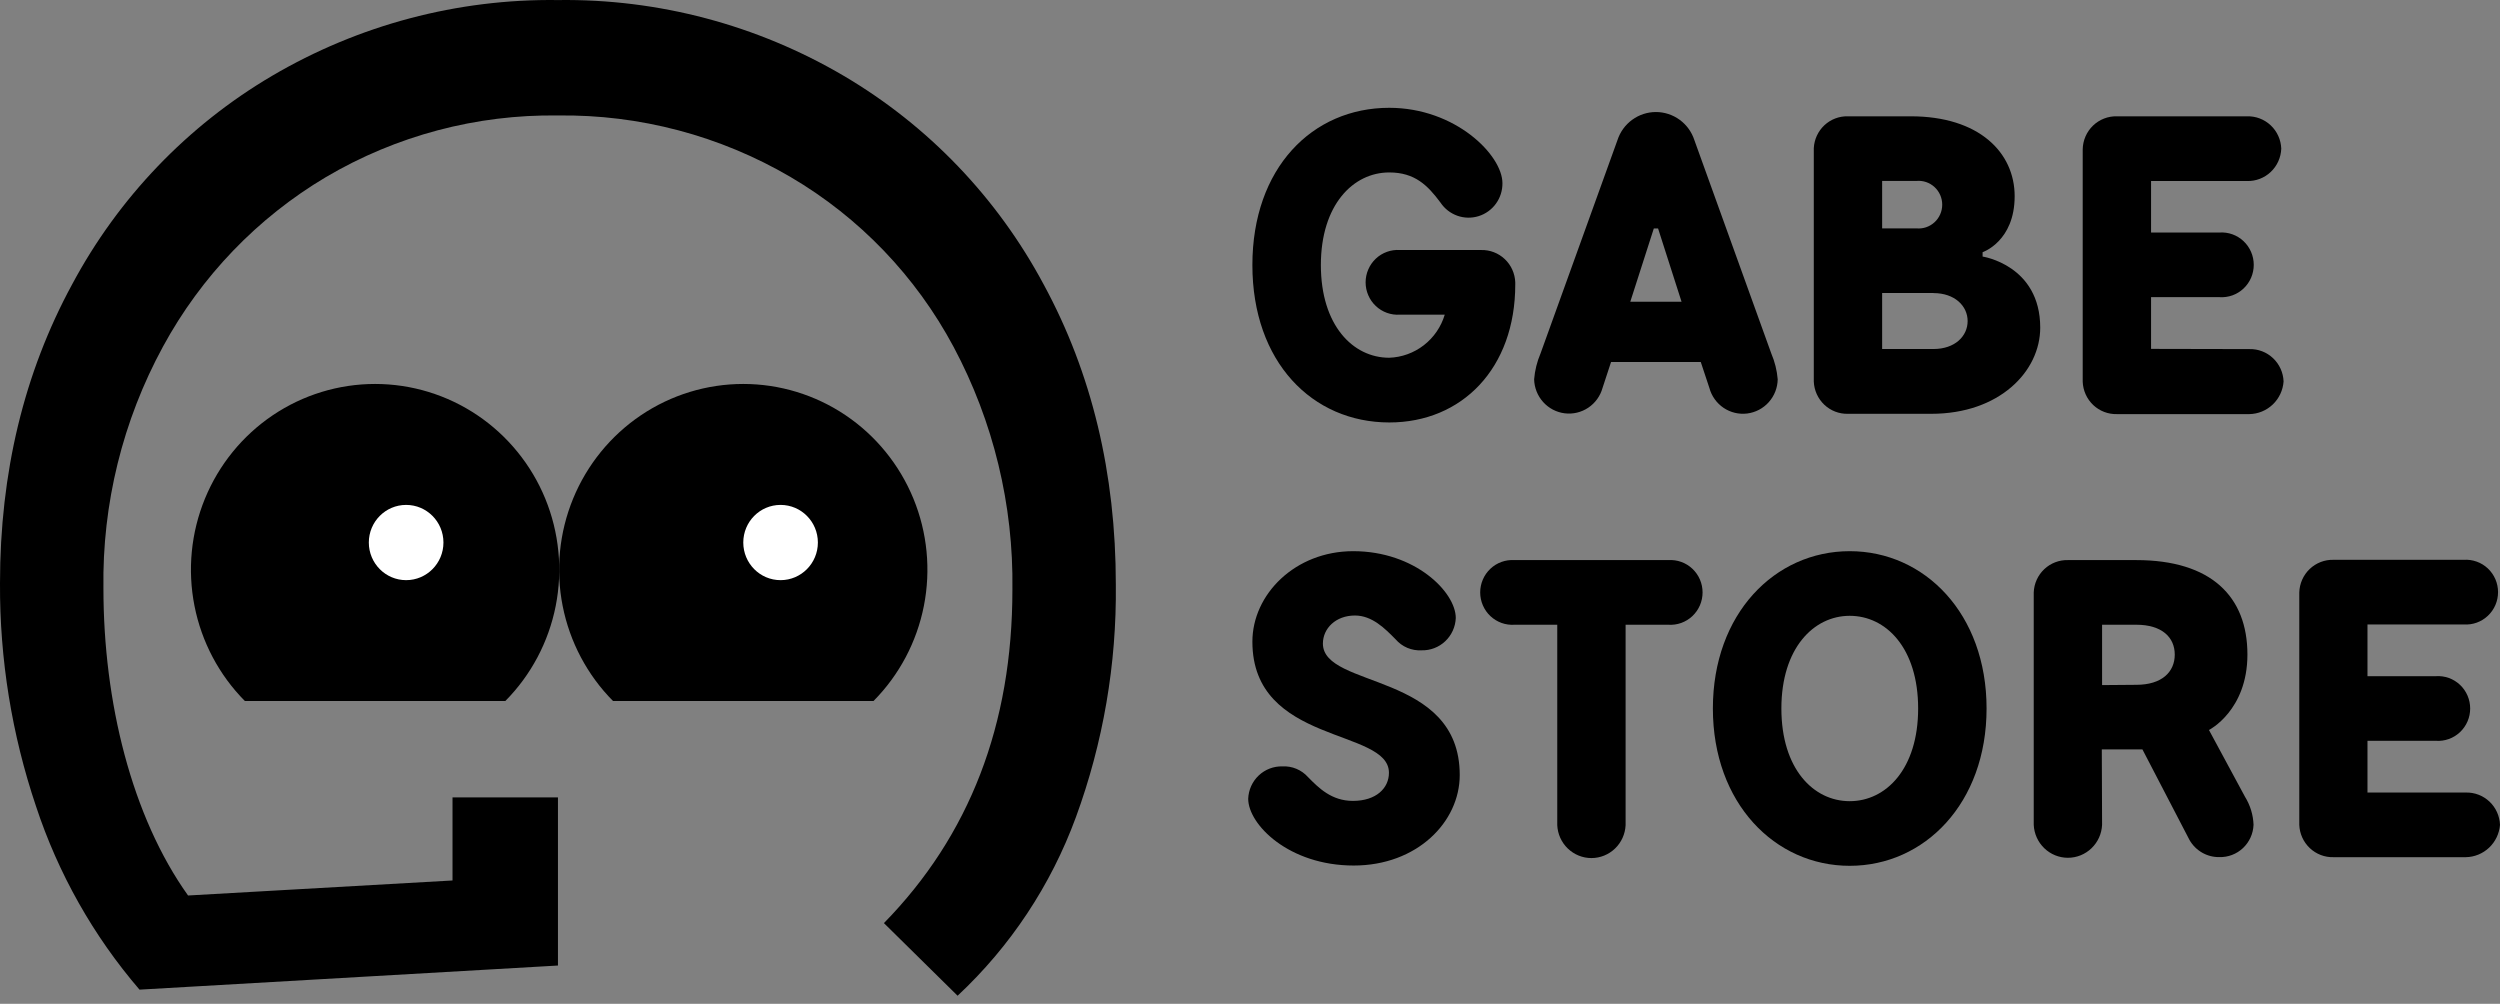 <?xml version="1.0" encoding="UTF-8" standalone="no"?>
<svg
   width="132"
   height="53"
   viewBox="0 0 132 53"
   fill="none"
   version="1.1"
   id="svg34"
   sodipodi:docname="24411.svg"
   inkscape:version="1.1.2 (b8e25be833, 2022-02-05)"
   xmlns:inkscape="http://www.inkscape.org/namespaces/inkscape"
   xmlns:sodipodi="http://sodipodi.sourceforge.net/DTD/sodipodi-0.dtd"
   xmlns="http://www.w3.org/2000/svg"
   xmlns:svg="http://www.w3.org/2000/svg">
  <rect x="0" y="0" width="132" height="53" fill="#808080" stroke="none"/>
  <defs
     id="defs38" />
  <sodipodi:namedview
     id="namedview36"
     pagecolor="#ffffff"
     bordercolor="#666666"
     borderopacity="1.0"
     inkscape:pageshadow="2"
     inkscape:pageopacity="0.0"
     inkscape:pagecheckerboard="0"
     showgrid="false"
     inkscape:zoom="8.2272727"
     inkscape:cx="65.574586"
     inkscape:cy="26.497238"
     inkscape:window-width="1920"
     inkscape:window-height="1017"
     inkscape:window-x="-8"
     inkscape:window-y="-8"
     inkscape:window-maximized="1"
     inkscape:current-layer="svg34" />
  <path
     d="M66.126 13.995C66.126 8.875 69.286 5.692 73.351 5.692C76.85 5.692 79.329 8.192 79.329 9.673C79.333 10.061 79.213 10.439 78.986 10.753C78.76 11.066 78.439 11.297 78.072 11.412C77.704 11.527 77.31 11.52 76.948 11.391C76.585 11.262 76.273 11.019 76.058 10.697C75.382 9.788 74.705 9.105 73.351 9.105C71.45 9.105 69.742 10.812 69.742 13.995C69.742 17.178 71.434 18.889 73.351 18.889C74.014 18.866 74.653 18.634 75.179 18.227C75.705 17.819 76.091 17.255 76.283 16.614H73.914C73.682 16.63 73.45 16.598 73.231 16.519C73.012 16.44 72.811 16.317 72.642 16.157C72.472 15.997 72.337 15.804 72.245 15.589C72.152 15.374 72.104 15.142 72.104 14.908C72.104 14.674 72.152 14.442 72.245 14.227C72.337 14.012 72.472 13.819 72.642 13.658C72.811 13.498 73.012 13.375 73.231 13.297C73.45 13.218 73.682 13.185 73.914 13.201H78.203C78.666 13.189 79.115 13.361 79.453 13.681C79.79 14 79.989 14.441 80.006 14.908V15.019C80.006 19.456 77.188 22.306 73.351 22.306C69.286 22.302 66.126 19.115 66.126 13.995Z"
     fill="white"
     id="path2"
     style="fill:#000000" />
  <path
     d="M89.801 19.115H85.063L84.615 20.48C84.496 20.909 84.229 21.28 83.862 21.526C83.495 21.772 83.052 21.878 82.615 21.823C82.177 21.768 81.774 21.557 81.478 21.227C81.182 20.898 81.013 20.472 81.002 20.028C81.041 19.557 81.155 19.096 81.34 18.663L85.402 7.399C85.542 6.967 85.814 6.591 86.179 6.325C86.543 6.059 86.982 5.915 87.432 5.915C87.883 5.915 88.321 6.059 88.686 6.325C89.051 6.591 89.323 6.967 89.463 7.399L93.524 18.663C93.709 19.096 93.824 19.557 93.863 20.028C93.855 20.474 93.688 20.902 93.392 21.233C93.096 21.565 92.692 21.777 92.253 21.833C91.814 21.888 91.37 21.781 91.003 21.533C90.636 21.284 90.37 20.911 90.254 20.48L89.801 19.115ZM87.546 12.062H87.322L86.079 15.932H88.786L87.546 12.062Z"
     fill="white"
     id="path4"
     style="fill:#000000" />
  <path
     d="M100.89 6.141C104.499 6.141 106.374 8.058 106.374 10.359C106.374 12.749 104.681 13.316 104.681 13.316V13.546C104.681 13.546 107.724 13.999 107.724 17.301C107.724 19.602 105.579 21.849 101.97 21.849H97.57C97.108 21.861 96.659 21.688 96.322 21.369C95.985 21.049 95.786 20.609 95.768 20.143V7.828C95.79 7.365 95.991 6.929 96.328 6.613C96.665 6.298 97.111 6.128 97.57 6.141H100.89ZM101.183 12.058C101.356 12.075 101.531 12.055 101.696 12C101.861 11.944 102.012 11.855 102.141 11.737C102.27 11.619 102.372 11.476 102.443 11.315C102.513 11.155 102.549 10.981 102.549 10.806C102.549 10.631 102.513 10.457 102.443 10.297C102.372 10.137 102.27 9.993 102.141 9.875C102.012 9.757 101.861 9.668 101.696 9.612C101.531 9.557 101.356 9.537 101.183 9.554H99.377V12.058H101.183ZM102.084 15.472H99.377V18.428H102.084C103.225 18.428 103.891 17.746 103.891 16.952C103.891 16.158 103.214 15.475 102.084 15.475V15.472Z"
     fill="white"
     id="path6"
     style="fill:#000000" />
  <path
     d="M118.767 18.432C119.23 18.42 119.679 18.592 120.017 18.912C120.355 19.231 120.555 19.672 120.573 20.139C120.541 20.602 120.337 21.037 120.003 21.356C119.668 21.676 119.227 21.857 118.767 21.865H111.773C111.31 21.877 110.861 21.705 110.523 21.386C110.185 21.066 109.985 20.625 109.967 20.158V7.886C109.971 7.651 110.021 7.42 110.114 7.205C110.207 6.99 110.342 6.796 110.51 6.633C110.678 6.471 110.876 6.344 111.093 6.26C111.31 6.175 111.541 6.135 111.773 6.141H118.645C119.108 6.128 119.557 6.3 119.896 6.62C120.234 6.939 120.433 7.38 120.451 7.847C120.434 8.315 120.235 8.757 119.897 9.077C119.559 9.398 119.109 9.57 118.645 9.558H113.576V12.277H117.188C117.42 12.261 117.653 12.294 117.872 12.372C118.09 12.451 118.291 12.574 118.46 12.734C118.63 12.894 118.765 13.088 118.858 13.303C118.95 13.518 118.998 13.749 118.998 13.983C118.998 14.218 118.95 14.45 118.858 14.665C118.765 14.879 118.63 15.073 118.46 15.233C118.291 15.393 118.09 15.516 117.872 15.595C117.653 15.673 117.42 15.706 117.188 15.69H113.576V18.421L118.767 18.432Z"
     fill="white"
     id="path8"
     style="fill:#000000" />
  <path
     d="M66.126 33.88C66.126 31.38 68.385 29.102 71.45 29.102C74.72 29.102 76.865 31.265 76.865 32.63C76.847 33.097 76.647 33.538 76.309 33.857C75.971 34.177 75.522 34.349 75.058 34.337C74.801 34.351 74.543 34.307 74.305 34.206C74.067 34.105 73.855 33.95 73.686 33.754C73.123 33.182 72.446 32.499 71.541 32.499C70.526 32.499 69.849 33.182 69.849 33.98C69.849 36.369 77.074 35.46 77.074 40.922C77.074 43.403 74.819 45.7 71.476 45.7C68.054 45.7 65.905 43.537 65.905 42.172C65.923 41.705 66.123 41.264 66.461 40.944C66.799 40.625 67.249 40.453 67.712 40.465C67.965 40.452 68.218 40.496 68.452 40.594C68.686 40.693 68.896 40.842 69.065 41.033C69.628 41.604 70.305 42.287 71.434 42.287C72.674 42.287 73.336 41.604 73.336 40.806C73.347 38.432 66.126 39.341 66.126 33.88Z"
     fill="white"
     id="path10"
     style="fill:#000000" />
  <path
     d="M82.223 32.987H79.964C79.732 33.002 79.5 32.97 79.281 32.891C79.062 32.812 78.862 32.689 78.692 32.529C78.522 32.369 78.387 32.176 78.295 31.961C78.202 31.746 78.154 31.514 78.154 31.28C78.154 31.046 78.202 30.814 78.295 30.599C78.387 30.384 78.522 30.191 78.692 30.031C78.862 29.871 79.062 29.747 79.281 29.669C79.5 29.59 79.732 29.558 79.964 29.573H88.087C88.318 29.558 88.551 29.59 88.77 29.669C88.988 29.747 89.189 29.871 89.359 30.031C89.528 30.191 89.663 30.384 89.756 30.599C89.848 30.814 89.896 31.046 89.896 31.28C89.896 31.514 89.848 31.746 89.756 31.961C89.663 32.176 89.528 32.369 89.359 32.529C89.189 32.689 88.988 32.812 88.77 32.891C88.551 32.97 88.318 33.002 88.087 32.987H85.832V43.568C85.81 44.036 85.611 44.478 85.275 44.801C84.939 45.125 84.492 45.306 84.027 45.306C83.562 45.306 83.116 45.125 82.779 44.801C82.444 44.478 82.244 44.036 82.223 43.568V32.987Z"
     fill="white"
     id="path12"
     style="fill:#000000" />
  <path
     d="M97.665 45.715C93.718 45.715 90.44 42.413 90.44 37.408C90.44 32.404 93.711 29.102 97.665 29.102C101.62 29.102 104.891 32.404 104.891 37.408C104.891 42.413 101.616 45.715 97.665 45.715ZM97.665 32.515C95.764 32.515 94.057 34.221 94.057 37.408C94.057 40.596 95.749 42.302 97.665 42.302C99.582 42.302 101.278 40.596 101.278 37.408C101.278 34.221 99.586 32.515 97.665 32.515Z"
     fill="white"
     id="path14"
     style="fill:#000000" />
  <path
     d="M110.99 43.552C110.969 44.021 110.769 44.462 110.433 44.786C110.097 45.11 109.65 45.291 109.186 45.291C108.721 45.291 108.274 45.11 107.938 44.786C107.602 44.462 107.403 44.021 107.381 43.552V31.28C107.399 30.813 107.599 30.372 107.937 30.052C108.275 29.733 108.724 29.561 109.188 29.573H112.796C116.744 29.573 118.664 31.491 118.664 34.559C118.664 37.52 116.633 38.544 116.633 38.544L118.535 42.068C118.811 42.513 118.968 43.024 118.987 43.548C118.969 44.016 118.77 44.456 118.432 44.776C118.093 45.096 117.644 45.268 117.181 45.255C116.861 45.26 116.546 45.178 116.269 45.018C115.991 44.858 115.761 44.626 115.603 44.346L113.12 39.568H110.975L110.99 43.552ZM112.796 36.158C114.15 36.158 114.827 35.476 114.827 34.563C114.827 33.65 114.15 32.986 112.796 32.986H110.99V36.173L112.796 36.158Z"
     fill="white"
     id="path16"
     style="fill:#000000" />
  <path
     d="M130.194 41.846C130.657 41.833 131.106 42.006 131.445 42.325C131.783 42.645 131.982 43.086 132 43.553C131.963 44.013 131.758 44.442 131.424 44.758C131.09 45.073 130.651 45.252 130.194 45.259H123.208C122.745 45.272 122.296 45.099 121.958 44.78C121.619 44.46 121.42 44.019 121.402 43.553V31.28C121.416 30.81 121.614 30.365 121.952 30.043C122.291 29.72 122.743 29.546 123.208 29.558H130.087C130.319 29.542 130.552 29.575 130.77 29.654C130.989 29.732 131.19 29.855 131.359 30.015C131.529 30.175 131.664 30.369 131.757 30.584C131.849 30.799 131.897 31.03 131.897 31.265C131.897 31.499 131.849 31.731 131.757 31.946C131.664 32.16 131.529 32.354 131.359 32.514C131.19 32.674 130.989 32.797 130.77 32.876C130.552 32.955 130.319 32.987 130.087 32.971H125.003V35.702H128.616C128.847 35.686 129.08 35.719 129.299 35.797C129.518 35.876 129.718 35.999 129.888 36.159C130.057 36.319 130.193 36.513 130.285 36.728C130.378 36.943 130.425 37.174 130.425 37.409C130.425 37.643 130.378 37.875 130.285 38.09C130.193 38.304 130.057 38.498 129.888 38.658C129.718 38.818 129.518 38.941 129.299 39.02C129.08 39.098 128.847 39.131 128.616 39.115H125.003V41.846H130.194Z"
     fill="white"
     id="path18"
     style="fill:#000000" />
  <path
     d="M32.369 37.014C31.009 35.642 30.083 33.895 29.708 31.992C29.333 30.09 29.525 28.118 30.261 26.326C30.997 24.535 32.243 23.003 33.842 21.925C35.441 20.848 37.321 20.273 39.245 20.273C41.168 20.273 43.048 20.848 44.647 21.925C46.246 23.003 47.492 24.535 48.228 26.326C48.964 28.118 49.156 30.09 48.781 31.992C48.406 33.895 47.48 35.642 46.12 37.014H32.369Z"
     fill="white"
     id="path20"
     style="fill:#000000" />
  <path
     d="M12.93 37.014C11.57 35.642 10.644 33.895 10.269 31.992C9.893 30.09 10.086 28.118 10.822 26.326C11.558 24.535 12.804 23.003 14.403 21.925C16.002 20.848 17.882 20.273 19.805 20.273C21.728 20.273 23.608 20.848 25.207 21.925C26.806 23.003 28.053 24.535 28.789 26.326C29.524 28.118 29.717 30.09 29.342 31.992C28.966 33.895 28.04 35.642 26.68 37.014H12.93Z"
     fill="white"
     id="path22"
     style="fill:#000000" />
  <path
     d="M55.109 15.025C52.663 10.446 49.013 6.635 44.56 4.01C39.981 1.316 34.761 -0.07 29.46 0.003C24.158 -0.07 18.936 1.315 14.356 4.01C9.901 6.634 6.25 10.445 3.803 15.025C1.268 19.696 0 24.954 0 30.799C-0.019 34.803 0.624 38.782 1.902 42.573C3.075 46.13 4.932 49.419 7.366 52.253L29.46 50.98V42.101H23.893V46.489L9.929 47.282C6.952 43.11 5.461 37.058 5.461 31.067C5.394 26.609 6.478 22.209 8.606 18.3C10.622 14.589 13.596 11.496 17.211 9.349C20.924 7.16 25.16 6.036 29.46 6.097C33.772 6.04 38.018 7.164 41.746 9.349C45.38 11.482 48.358 14.587 50.352 18.319C52.451 22.254 53.519 26.665 53.455 31.133C53.455 38.251 51.194 44.12 46.671 48.74L50.561 52.575C53.349 49.97 55.49 46.739 56.809 43.144C58.248 39.217 58.962 35.058 58.916 30.872C58.916 24.984 57.647 19.701 55.109 15.025Z"
     fill="white"
     id="path24"
     style="fill:#000000" />
  <g
     class="eye"
     id="g28">
    <path
       d="M21.444 30.632C22.532 30.632 23.414 29.742 23.414 28.645C23.414 27.548 22.532 26.659 21.444 26.659C20.356 26.659 19.474 27.548 19.474 28.645C19.474 29.742 20.356 30.632 21.444 30.632Z"
       fill="black"
       id="path26"
       style="fill:#ffffff" />
  </g>
  <g
     class="eye"
     id="g32">
    <path
       d="M41.214 30.632C42.302 30.632 43.184 29.742 43.184 28.645C43.184 27.548 42.302 26.659 41.214 26.659C40.126 26.659 39.245 27.548 39.245 28.645C39.245 29.742 40.126 30.632 41.214 30.632Z"
       fill="black"
       id="path30"
       style="fill:#ffffff" />
  </g>
</svg>
